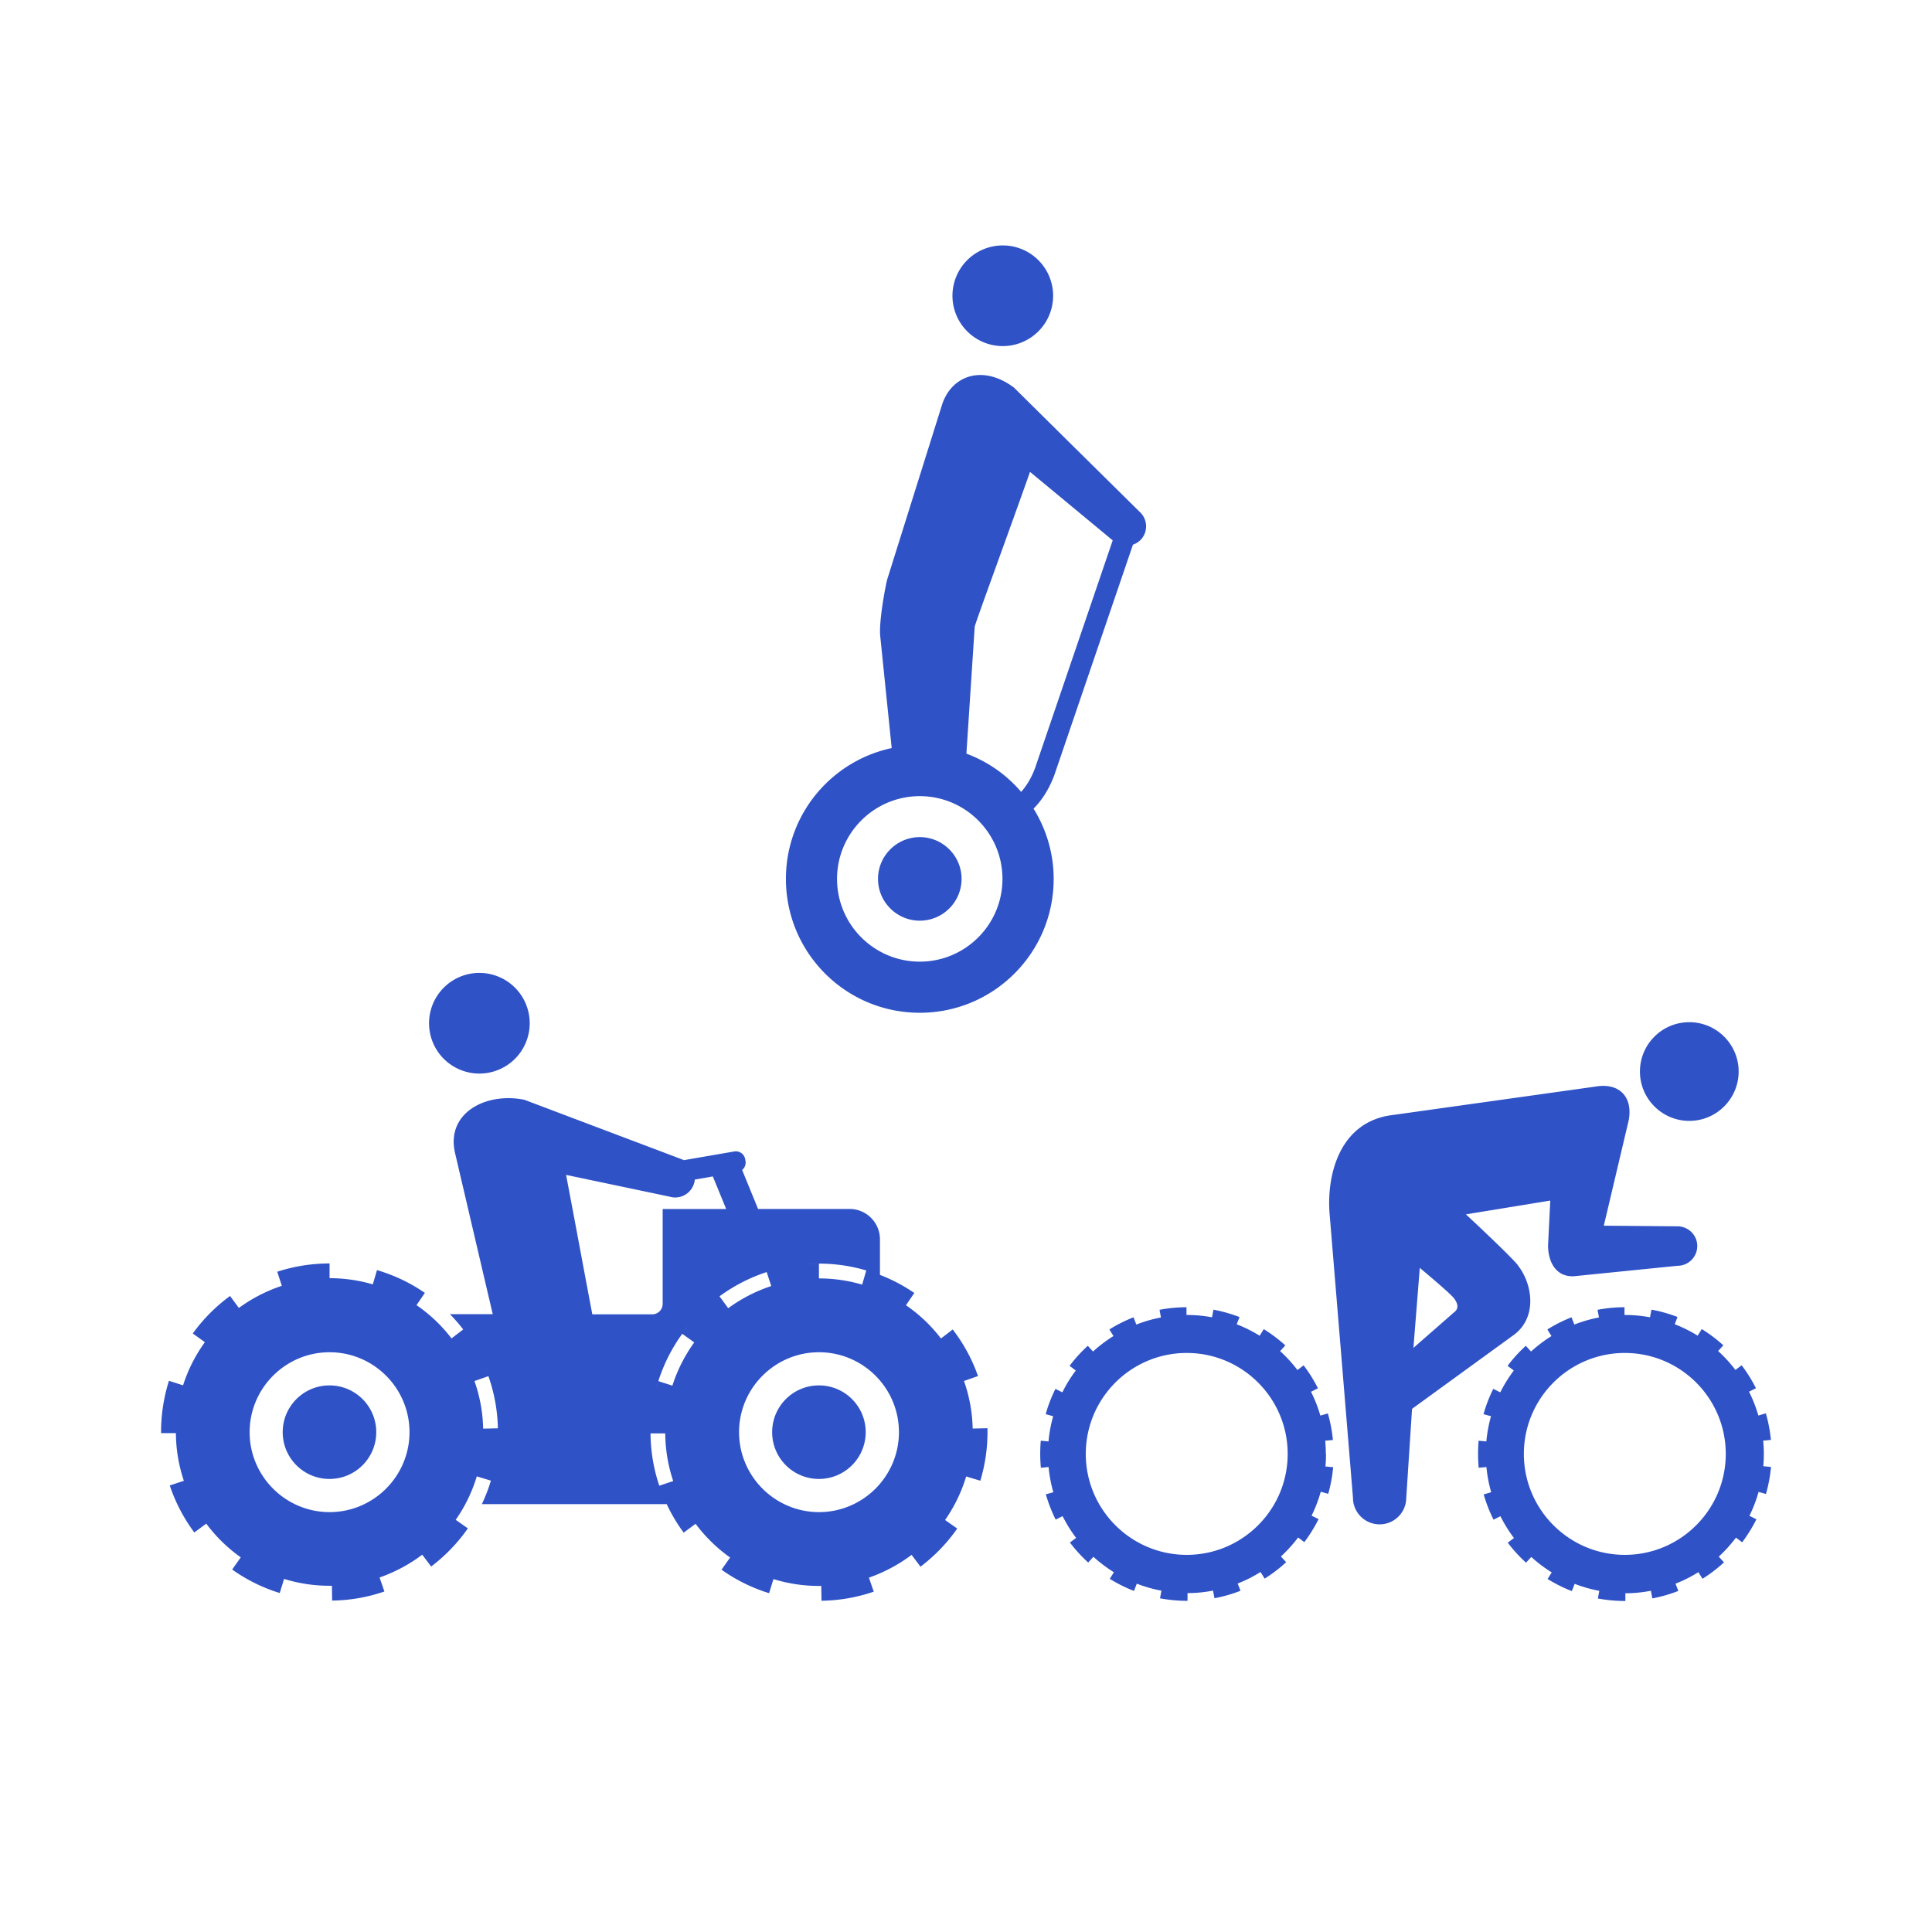 <svg xmlns="http://www.w3.org/2000/svg" id="_レイヤー_2" data-name="レイヤー 2" viewBox="0 0 240 240">
  <defs>
    <style>
      .cls-2{stroke-width:0;fill:#2f52c6}
    </style>
  </defs>
  <g id="_ガイドツアー" data-name="ガイドツアー">
    <g id="icon_course03_off">
      <path d="M53.41 128.29a6.254 6.254 0 0 1 4.96-7.32 6.254 6.254 0 0 1 7.32 4.96 6.254 6.254 0 0 1-4.96 7.32 6.254 6.254 0 0 1-7.32-4.96Zm48.32 43.81c-3.21 0-5.81 2.6-5.81 5.81s2.6 5.81 5.81 5.81 5.81-2.6 5.81-5.81-2.6-5.81-5.81-5.81Zm18.29 11.32c-.59 1.95-1.48 3.77-2.62 5.4l1.51 1.06c-1.26 1.81-2.8 3.4-4.56 4.74l-1.11-1.47c-1.59 1.2-3.38 2.16-5.3 2.83l.6 1.74c-2.09.72-4.27 1.1-6.49 1.13l-.03-1.84h-.29c-1.97 0-3.86-.3-5.65-.85l-.54 1.75a20.63 20.63 0 0 1-5.91-2.92l1.07-1.51a19.164 19.164 0 0 1-4.29-4.19l-1.48 1.1c-.89-1.2-1.64-2.49-2.25-3.85.05.1.09.21.14.31H59.86c.44-.94.82-1.91 1.12-2.92l-1.75-.53c-.59 1.95-1.48 3.77-2.62 5.4l1.51 1.06c-1.26 1.81-2.8 3.4-4.56 4.74l-1.11-1.47c-1.59 1.2-3.38 2.16-5.3 2.83l.6 1.74c-2.09.72-4.27 1.1-6.49 1.13l-.03-1.84h-.29c-1.97 0-3.86-.3-5.65-.85l-.54 1.75a20.63 20.63 0 0 1-5.91-2.92l1.07-1.51a19.164 19.164 0 0 1-4.29-4.19l-1.48 1.1a20.87 20.87 0 0 1-3.05-5.84l1.75-.58a18.99 18.99 0 0 1-.99-5.92h-1.84v-.15a21 21 0 0 1 .98-6.35l1.75.56c.62-1.94 1.54-3.74 2.71-5.36l-1.5-1.08c1.29-1.79 2.85-3.36 4.63-4.66l1.09 1.49a19.31 19.31 0 0 1 5.34-2.75l-.57-1.75c2.09-.68 4.28-1.03 6.5-1.03v1.83c1.86 0 3.66.27 5.37.77l.52-1.77c2.12.62 4.13 1.57 5.95 2.83l-1.04 1.52a18.96 18.96 0 0 1 4.35 4.13l1.45-1.11c-.51-.67-1.06-1.3-1.65-1.9h5.32l-4.69-20.05c-1.12-4.96 3.85-7.55 8.62-6.58l19.47 7.36c.12.04.23.09.34.14l6.26-1.08c.64-.11 1.25.32 1.36.96l.04.23c.07.43-.1.85-.42 1.11l1.98 4.84h11.36c2.09 0 3.78 1.69 3.78 3.78v4.41c1.5.58 2.93 1.33 4.27 2.25l-1.04 1.52a18.96 18.96 0 0 1 4.35 4.13l1.46-1.12c1.35 1.76 2.41 3.7 3.14 5.79l-1.74.61a18.98 18.98 0 0 1 1.08 5.91l1.84-.04v.48c0 2.05-.3 4.08-.89 6.04l-1.76-.53Zm-12-25.47c.24.08.48.16.71.24-.24-.08-.47-.16-.71-.24Zm-6.29-.97c-.5 0-.99.02-1.48.06.49-.03.98-.06 1.48-.06v1.83c1.86 0 3.66.27 5.37.77l.51-1.76c-1.87-.55-3.84-.85-5.88-.85Zm-18.2 15.14c.62-1.94 1.54-3.74 2.71-5.36l-1.49-1.07a20.858 20.858 0 0 0-2.97 5.88l1.75.56Zm4.23-9.78-.38.35c.13-.12.25-.24.38-.35Zm-2.22 2.32c-.21.25-.41.51-.61.78.2-.26.4-.52.61-.78Zm.92-1.04-.35.38c.11-.13.23-.26.35-.38Zm9.35-3.86-.57-1.74c-2.12.69-4.09 1.72-5.86 3.01l1.08 1.48a19.31 19.31 0 0 1 5.34-2.75Zm-6.87 1.6c-.19.15-.39.3-.58.46.19-.16.38-.31.58-.46Zm7.75-3.77Zm1.61-.33c-.43.07-.85.16-1.27.25.42-.1.84-.18 1.27-.25Zm1.62-.2Zm-26.34 6.21h7.44c.72 0 1.3-.58 1.3-1.3v-11.78h7.89l-1.66-4.05-2.24.39c-.01.17-.04.33-.1.5a2.44 2.44 0 0 1-3.04 1.62l-12.85-2.7c1.06 5.55 2.44 13.01 3.26 17.32Zm7.82 9.68c.11-.44.23-.88.36-1.31-.14.43-.25.87-.36 1.31Zm-.34 1.68Zm-.18 1.49Zm-23.09-10.6c.04.06.08.11.12.17-.04-.06-.08-.11-.12-.17Zm2.39 4.17c.16.38.32.76.46 1.15-.14-.39-.29-.77-.46-1.15Zm-.62-1.32c.13.25.25.49.37.75-.12-.25-.24-.5-.37-.75Zm-.78-1.37.27.45-.27-.45Zm.16 4.56a18.98 18.98 0 0 1 1.08 5.91l1.83-.04a20.83 20.83 0 0 0-1.18-6.48l-1.73.61Zm-8.07 6.35c0-5.48-4.46-9.93-9.93-9.93s-9.93 4.46-9.93 9.93 4.46 9.93 9.93 9.93 9.93-4.46 9.93-9.93Zm11 0v-.01.01Zm-.52 4.63Zm.26-1.37c-.05.34-.12.67-.19 1.01.07-.33.13-.67.19-1.01Zm.17-1.45c-.03.33-.06.66-.11.98.04-.32.08-.65.11-.98Zm19.02-1.81c0-.49.02-.97.06-1.44-.03.48-.06.96-.06 1.44Zm1.59 7.98c-.16-.39-.31-.78-.44-1.17.14.4.29.79.44 1.17Zm1.24-1.91a18.99 18.99 0 0 1-.99-5.92h-1.83c.02 2.28.4 4.46 1.09 6.5l1.74-.58Zm28.04-6.07c0-5.48-4.46-9.93-9.93-9.93s-9.93 4.46-9.93 9.93 4.46 9.93 9.93 9.93 9.93-4.46 9.93-9.93Zm-70.74-5.81c-3.21 0-5.81 2.6-5.81 5.81s2.6 5.81 5.81 5.81 5.81-2.6 5.81-5.81-2.6-5.81-5.81-5.81ZM118.43 37.92a6.254 6.254 0 0 1 4.96-7.32 6.254 6.254 0 0 1 7.32 4.96 6.254 6.254 0 0 1-4.96 7.32c-3.39.65-6.66-1.57-7.32-4.96Zm23.31 29.09c-.28.31-.63.52-1 .65l-9.75 28.58c-.63 1.71-1.52 3.14-2.6 4.21 1.57 2.54 2.5 5.52 2.5 8.73 0 9.18-7.44 16.63-16.63 16.63s-16.63-7.44-16.63-16.63c0-7.99 5.63-14.65 13.14-16.25l-1.43-13.96c-.14-1.62.46-5.19.85-6.92l6.78-21.6c1.13-3.81 5.08-5.22 8.98-2.31l6.69 6.62 8.93 8.82c1 .9 1.07 2.44.17 3.44Zm-17.21 42.17c0-5.67-4.61-10.28-10.27-10.28s-10.28 4.61-10.28 10.28 4.61 10.28 10.28 10.28 10.27-4.61 10.27-10.28Zm13.7-42.05-9.6-7.95-.68-.56c-2.39 6.8-6.96 19.21-6.87 19.25l-1.03 15.75c2.66.99 4.99 2.63 6.8 4.75.69-.77 1.29-1.77 1.73-2.96l9.64-28.27Zm-23.97 36.86c-2.86 0-5.19 2.33-5.19 5.19s2.33 5.19 5.19 5.19 5.19-2.33 5.19-5.19-2.33-5.19-5.19-5.19Z" class="cls-2"/>
      <path id="off" d="M164.7 180.61c0-.55-.03-1.1-.08-1.64l.96-.09c-.11-1.12-.32-2.23-.63-3.3l-.93.27c-.3-1.03-.69-2.02-1.16-2.96l.86-.43c-.5-1-1.1-1.96-1.78-2.85l-.77.58a17.08 17.08 0 0 0-2.15-2.35l.65-.71c-.83-.75-1.73-1.43-2.68-2.02l-.51.82c-.9-.56-1.85-1.03-2.85-1.42l.35-.9c-1.05-.4-2.13-.71-3.24-.92l-.18.95c-1.02-.19-2.06-.29-3.14-.29h-.03v-.96c-1.13 0-2.25.11-3.35.32l.18.95c-1.06.2-2.08.5-3.06.88l-.35-.9c-1.04.41-2.05.91-3 1.51l.51.82c-.9.56-1.76 1.21-2.54 1.92l-.65-.71c-.83.76-1.59 1.59-2.26 2.49l.77.58c-.64.85-1.2 1.75-1.67 2.71l-.86-.43c-.5 1-.91 2.06-1.21 3.14l.93.26c-.29 1.01-.48 2.05-.58 3.13l-.96-.09c-.05.55-.07 1.11-.07 1.66s.03 1.14.08 1.7l.96-.09c.1 1.07.3 2.12.59 3.13l-.93.26c.31 1.08.72 2.13 1.22 3.14l.86-.43c.48.95 1.04 1.86 1.68 2.7l-.77.58c.68.89 1.44 1.73 2.27 2.48l.65-.71c.78.71 1.64 1.36 2.54 1.92l-.51.82c.95.59 1.97 1.1 3.01 1.5l.35-.9c.98.38 2 .67 3.06.87l-.18.95c1.1.2 2.22.31 3.35.31h.07v-.96c1.08 0 2.14-.11 3.17-.31l.18.95c1.1-.21 2.19-.52 3.23-.93l-.35-.9c1-.39 1.95-.87 2.84-1.43l.51.82c.95-.59 1.85-1.28 2.67-2.04l-.65-.71c.78-.72 1.5-1.51 2.14-2.36l.77.58c.67-.9 1.27-1.86 1.77-2.86l-.87-.43c.47-.95.85-1.94 1.14-2.97l.93.26c.3-1.08.51-2.19.61-3.31l-.96-.09c.05-.51.07-1.02.07-1.54Zm-17.28 12.54c-6.91 0-12.54-5.62-12.54-12.54s5.62-12.54 12.54-12.54 12.54 5.62 12.54 12.54-5.62 12.54-12.54 12.54Zm41.14-35.98c-1-1.25-6.46-6.32-6.46-6.32l10.48-1.71-.27 5.45c-.05 1.83.76 4.05 3.19 3.95l12.89-1.3c1.35 0 2.45-1.1 2.45-2.45 0-1.25-.94-2.28-2.15-2.43v-.02l-9.46-.08 3.09-13.08c.56-2.94-1.2-4.69-4.06-4.21l-25.17 3.53c-6.77.77-8.28 7.57-7.93 12.18 0 0 2.91 35.29 2.91 35.37 0 1.83 1.48 3.31 3.31 3.31s3.31-1.48 3.31-3.31l.72-11.04 12.68-9.21c2.93-2.2 2.27-6.36.45-8.63Zm-7.93 5.85-5.05 4.42.79-9.94s3.79 3.15 4.26 3.79c.47.63.63 1.26 0 1.73Zm23.09-29.91c0-3.39 2.75-6.13 6.13-6.13s6.13 2.75 6.13 6.13-2.75 6.13-6.13 6.13-6.13-2.75-6.13-6.13Zm15.67 52.43c.3-1.08.51-2.19.61-3.31l-.96-.09c.05-.51.07-1.02.07-1.54 0-.55-.03-1.1-.08-1.64l.96-.09c-.11-1.12-.32-2.23-.63-3.3l-.93.27c-.3-1.03-.69-2.02-1.16-2.96l.86-.43c-.5-1-1.1-1.96-1.78-2.85l-.77.58a17.08 17.08 0 0 0-2.15-2.35l.65-.71c-.83-.75-1.73-1.43-2.68-2.02l-.51.82c-.9-.56-1.85-1.03-2.85-1.42l.35-.9c-1.05-.4-2.14-.71-3.24-.91l-.18.95c-1.02-.19-2.07-.29-3.14-.29h-.03v-.96c-1.13 0-2.25.11-3.35.32l.18.95c-1.06.2-2.08.5-3.06.88l-.35-.9c-1.04.41-2.05.91-3 1.51l.51.82c-.9.56-1.75 1.21-2.54 1.92l-.65-.71c-.83.76-1.59 1.59-2.26 2.49l.77.58c-.64.85-1.2 1.75-1.68 2.71l-.87-.43c-.5 1-.91 2.06-1.21 3.14l.93.26c-.29 1.01-.48 2.05-.58 3.13l-.96-.09a19.16 19.16 0 0 0 .01 3.36l.96-.09c.1 1.07.3 2.12.59 3.13l-.93.27c.31 1.08.72 2.13 1.22 3.14l.86-.43c.48.96 1.04 1.86 1.68 2.71l-.77.58c.68.89 1.44 1.73 2.27 2.48l.65-.71c.78.71 1.64 1.36 2.54 1.92l-.51.82c.95.59 1.97 1.1 3.01 1.5l.35-.9c.98.38 2 .67 3.06.87l-.18.95c1.1.2 2.22.31 3.35.31h.07v-.96c1.08 0 2.14-.11 3.17-.31l.18.95c1.1-.21 2.19-.52 3.23-.93l-.35-.9c1-.39 1.95-.87 2.84-1.43l.51.82c.95-.59 1.85-1.28 2.67-2.04l-.65-.71c.78-.72 1.5-1.51 2.14-2.36l.77.58c.67-.9 1.27-1.86 1.77-2.86l-.87-.43c.47-.95.85-1.94 1.14-2.97l.93.26Zm-17.55 7.61c-6.91 0-12.54-5.62-12.54-12.54s5.62-12.54 12.54-12.54 12.54 5.62 12.54 12.54-5.62 12.54-12.54 12.54Z" class="cls-2"/>
      <path d="M0 0h240v240H0z" style="stroke-width:0;fill:none"/>
    </g>
  </g>
</svg>
